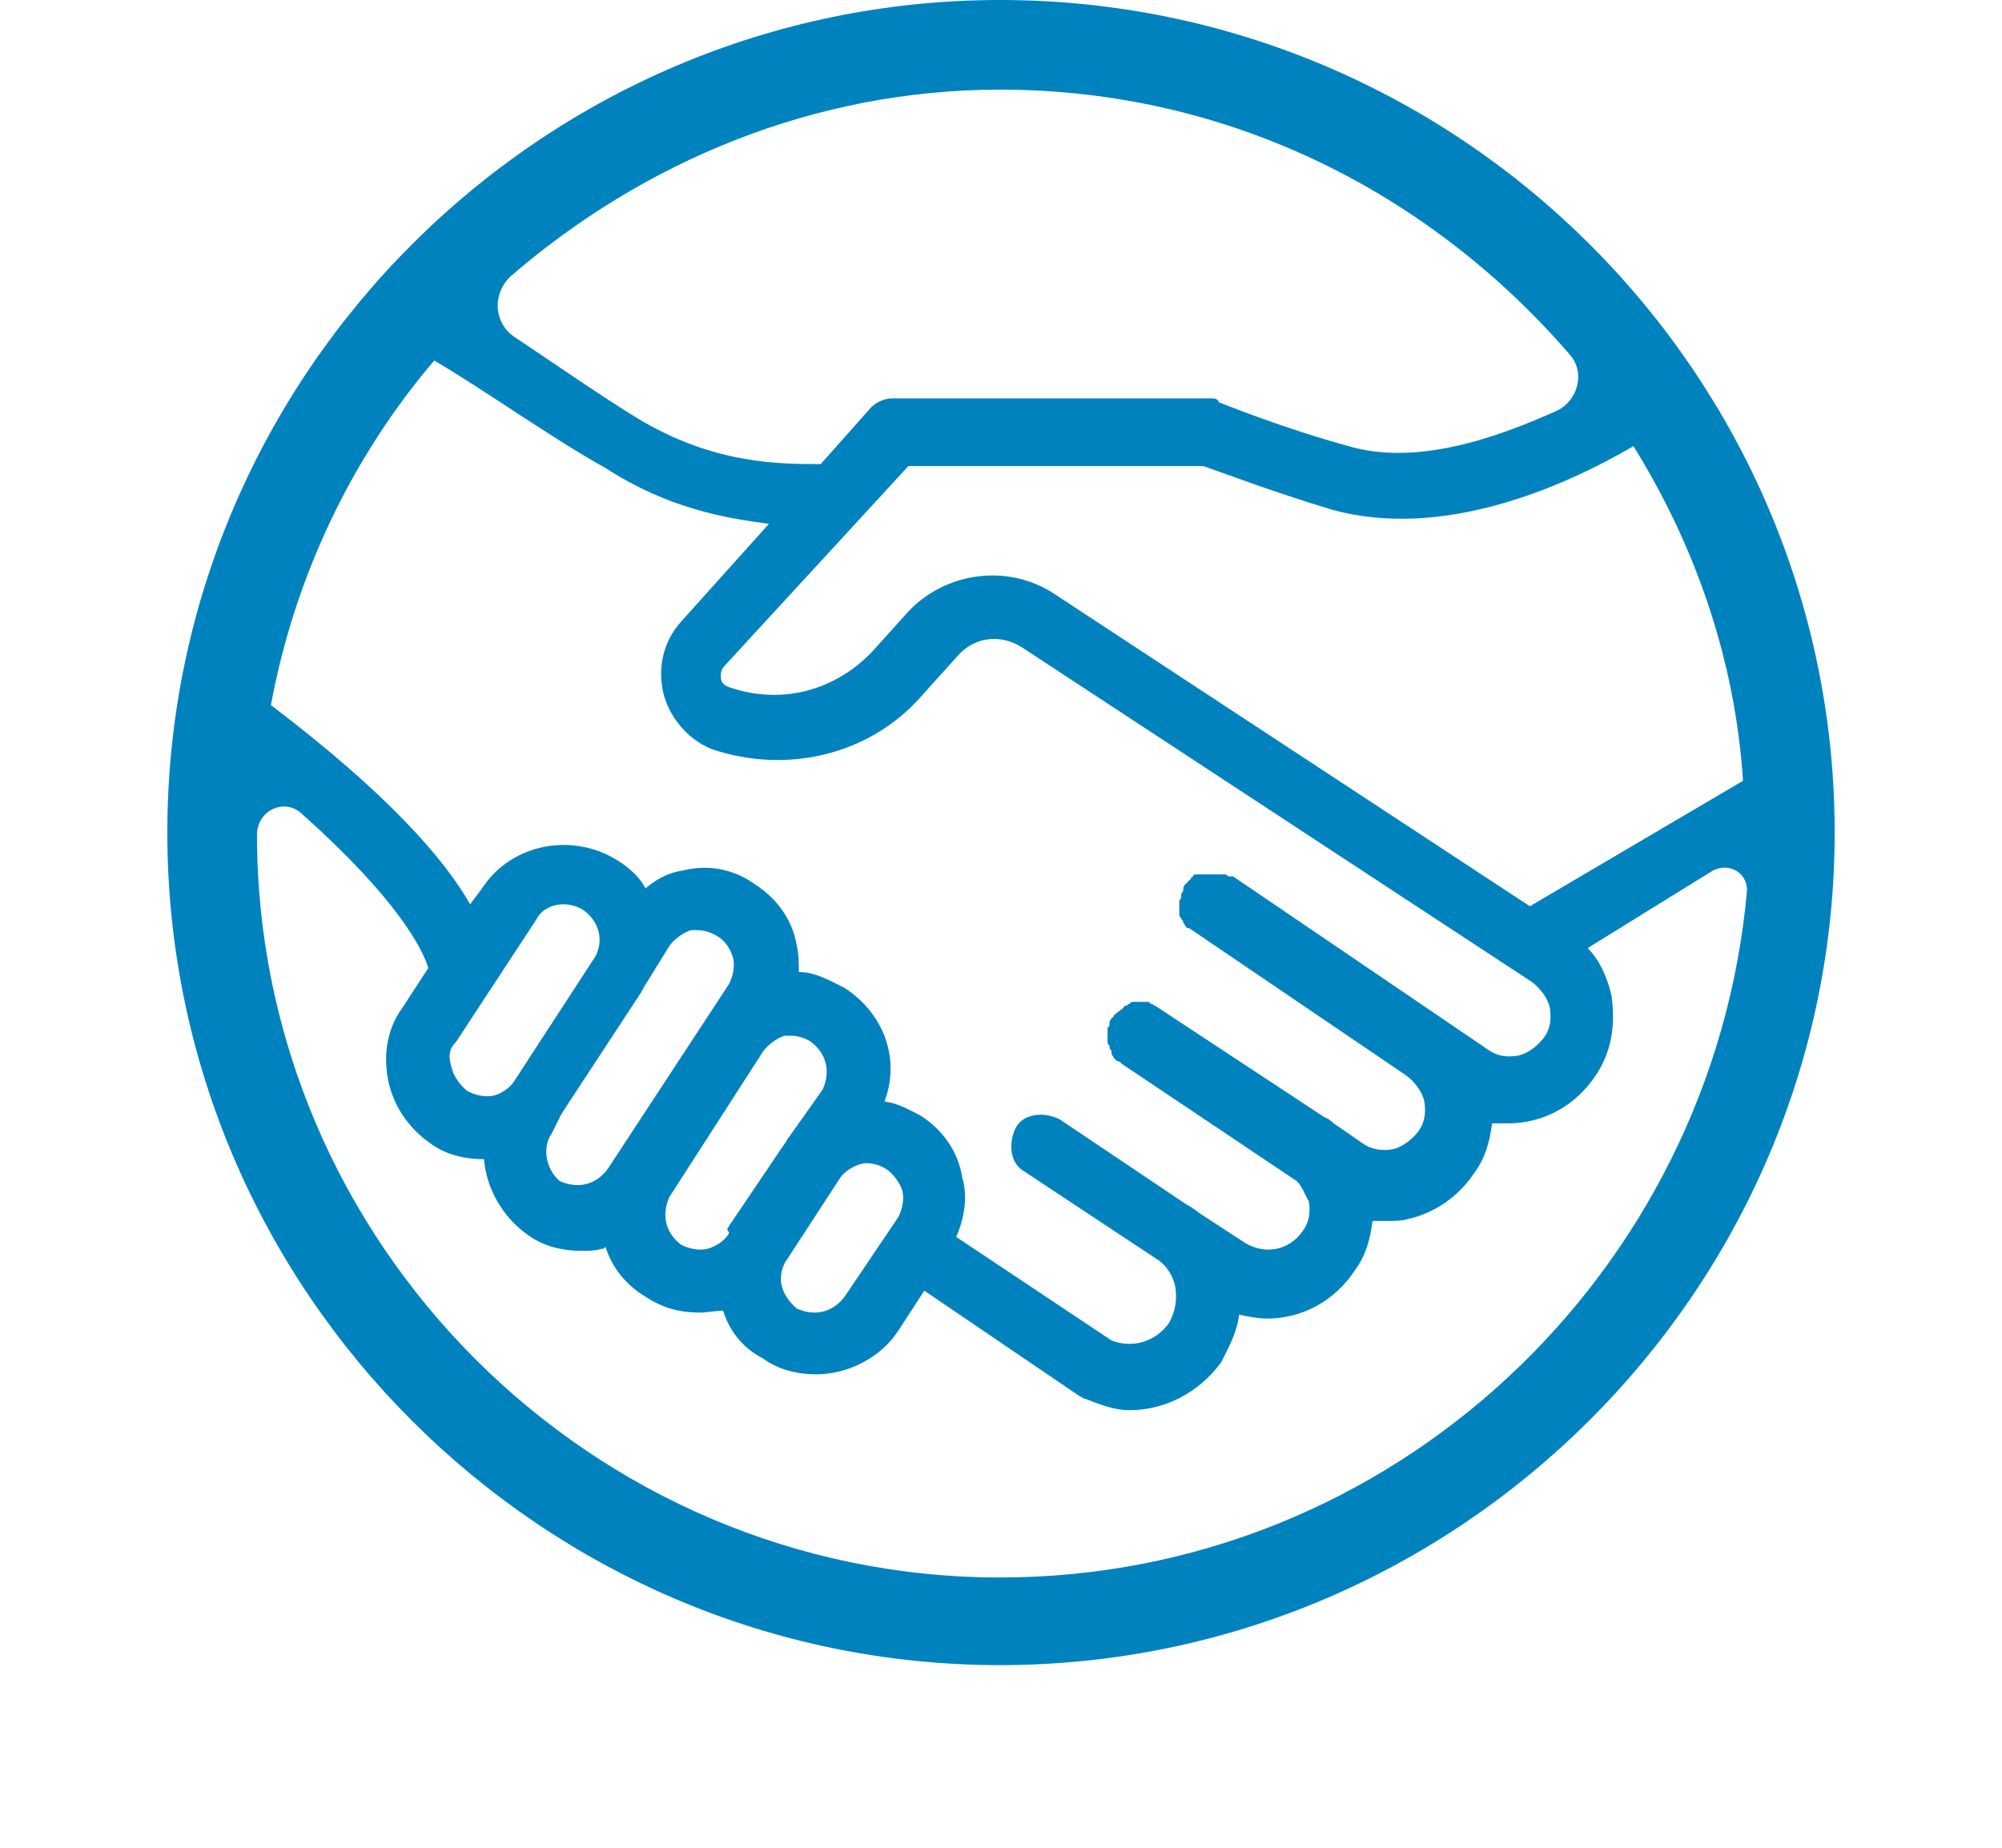 <?xml version="1.0" encoding="utf-8"?>
<!-- Generator: Adobe Illustrator 27.8.0, SVG Export Plug-In . SVG Version: 6.00 Build 0)  -->
<svg version="1.1" id="Ebene_1" xmlns="http://www.w3.org/2000/svg" xmlns:xlink="http://www.w3.org/1999/xlink" x="0px" y="0px"
	 viewBox="0 0 100.5 92.8" style="enable-background:new 0 0 100.5 92.8;" xml:space="preserve">
<style type="text/css">
	.st0{fill:#0082BE;}
</style>
<g>
	<path class="st0" d="M39.4,63.4l2.8-4.3c0.3-0.4,0.9-0.7,1.3-0.7c0.3,0,0.7,0.1,1,0.3c0.3,0.2,0.7,0.7,0.8,1.1
		c0.1,0.4,0,0.9-0.2,1.3l0,0l-2.7,4c-0.6,0.8-1.5,1-2.4,0.6C39.2,65,39,64.2,39.4,63.4 M27.7,56.9l0.4-0.8c0-0.1,0.1-0.1,0.1-0.2
		l4-6.1c0-0.1,0.1-0.1,0.1-0.2l1.3-2.1c0.2-0.3,0.7-0.7,1.1-0.8c0.1,0,0.2,0,0.3,0c0.3,0,0.7,0.1,1,0.3c0.4,0.2,0.7,0.7,0.8,1.1
		c0.1,0.4,0,0.9-0.2,1.3l-6.1,9.3c-0.6,0.8-1.5,1-2.4,0.6C27.4,58.7,27.2,57.6,27.7,56.9 M22.9,52.3l4-6.1c0.3-0.6,0.9-0.8,1.4-0.8
		c0.3,0,0.7,0.1,1,0.3c0.8,0.6,1,1.5,0.6,2.3l-4.1,6.3c-0.2,0.3-0.6,0.6-1,0.7c-0.4,0.1-0.9,0-1.3-0.2c-0.3-0.2-0.7-0.7-0.8-1.1
		C22.5,53.1,22.5,52.7,22.9,52.3 M36.6,61.9c-0.2,0.4-0.7,0.7-1.1,0.8c-0.4,0.1-0.9,0-1.3-0.2c-0.8-0.6-1-1.5-0.6-2.4l4.7-7.3
		c0.2-0.3,0.7-0.7,1.1-0.8c0.1,0,0.2,0,0.3,0c0.3,0,0.7,0.1,1,0.3c0.8,0.6,1,1.5,0.6,2.4l-1.7,2.4c-0.1,0.1-0.1,0.2-0.2,0.3l-2.7,4
		c-0.1,0.1-0.1,0.2-0.2,0.3L36.6,61.9z M30.4,23.5c3.1,2,5.9,2.5,8.2,2.8l-4.4,4.9c-0.9,1-1.2,2.3-0.9,3.6c0.3,1.2,1.2,2.3,2.4,2.8
		c3.8,1.3,8,0.3,10.6-2.7l1.8-2c0.8-0.9,2.1-1.1,3.2-0.4l25.6,16.8c0.4,0.3,0.8,0.8,0.9,1.3c0.1,0.6,0,1.1-0.3,1.5
		c-0.3,0.4-0.8,0.8-1.3,0.9c-0.6,0.1-1.1,0-1.5-0.3l-12.8-8.7h-0.1l0,0c0,0,0,0-0.1,0s-0.1-0.1-0.2-0.1c-0.1,0-0.1,0-0.2,0H61
		c-0.1,0-0.1,0-0.2,0h-0.1c-0.1,0-0.1,0-0.2,0h-0.1c-0.1,0-0.1,0-0.2,0H60c0,0-0.1,0-0.1,0.1c0,0-0.1,0-0.1,0.1l-0.1,0.1l-0.1,0.1
		c0,0,0,0-0.1,0.1c0,0-0.1,0.1-0.1,0.2l0,0l0,0c0,0,0,0,0,0.1s-0.1,0.1-0.1,0.2v0.1c0,0.1,0,0.1-0.1,0.2v0.1c0,0.1,0,0.1,0,0.2v0.1
		c0,0.1,0,0.1,0,0.2c0,0,0,0,0,0.1s0,0.1,0.1,0.2l0,0c0,0.1,0.1,0.1,0.1,0.2l0,0c0,0.1,0.1,0.1,0.1,0.2l0,0c0.1,0.1,0.1,0.1,0.2,0.1
		l10.9,7.4c0.4,0.3,0.8,0.8,0.9,1.3c0.1,0.6,0,1.1-0.3,1.5c-0.3,0.4-0.8,0.8-1.3,0.9s-1.1,0-1.5-0.3l-1.3-0.9
		c-0.2-0.1-0.3-0.3-0.6-0.4l-8.5-5.6c-0.1,0-0.1-0.1-0.2-0.1c0,0-0.1,0-0.1-0.1h-0.1h-0.1h-0.1c-0.1,0-0.1,0-0.2,0c0,0,0,0-0.1,0
		s-0.1,0-0.2,0l0,0c-0.1,0-0.1,0-0.2,0.1l0,0c-0.1,0-0.1,0.1-0.2,0.1c0,0-0.1,0-0.1,0.1L56,50.9L55.9,51c0,0,0,0.1-0.1,0.1l0,0l0,0
		c0,0.1-0.1,0.1-0.1,0.2c0,0,0,0,0,0.1s0,0.1-0.1,0.2c0,0,0,0,0,0.1s0,0.1,0,0.2v0.1c0,0.1,0,0.1,0,0.2v0.1c0,0.1,0,0.1,0.1,0.2v0.1
		c0,0.1,0.1,0.1,0.1,0.2v0.1c0,0.1,0.1,0.1,0.1,0.2c0,0,0,0,0.1,0.1c0,0,0.1,0.1,0.2,0.1c0,0,0,0,0.1,0.1l0,0l0,0l0,0l8.8,5.9
		c0.3,0.3,0.4,0.7,0.6,1c0.1,0.6,0,1.1-0.3,1.5c-0.7,1-1.9,1.2-2.9,0.6l-2.3-1.5c-0.1-0.1-0.3-0.2-0.4-0.3c-0.1,0-0.1-0.1-0.2-0.1
		l-6.4-4.3c-0.8-0.4-1.8-0.3-2.2,0.4c-0.4,0.8-0.3,1.8,0.4,2.2l6.8,4.5c0.4,0.3,0.7,0.8,0.8,1.3c0.1,0.7,0,1.2-0.3,1.8
		c-0.7,1-1.9,1.3-2.9,0.9l-7.8-5.2c0.4-0.9,0.6-2,0.3-3c-0.2-1.3-1-2.4-2.1-3.1c-0.6-0.3-1.1-0.6-1.8-0.7c0.8-2.1,0-4.4-2-5.7
		c-0.8-0.4-1.5-0.8-2.3-0.8c0-0.4,0-0.9-0.1-1.3c-0.2-1.3-1-2.4-2.1-3.1c-1.1-0.8-2.4-1-3.6-0.7c-0.7,0.1-1.3,0.4-1.9,0.9
		c-0.3-0.6-0.9-1.1-1.4-1.4c-2.2-1.4-5.3-0.9-6.8,1.4l-0.6,0.8c-1.3-2.3-4.2-5.6-10-10c1.2-6.5,4.1-12.5,8.2-17.3
		C24.2,19.5,27.7,22,30.4,23.5 M76.8,45.5L52.9,29.8c-2.3-1.5-5.4-1.1-7.3,0.9l-1.8,2c-1.9,2-4.6,2.7-7.2,1.8
		c-0.3-0.1-0.4-0.3-0.4-0.4c0-0.1-0.1-0.4,0.2-0.7l9.2-10h14.8c0.9,0.3,3.5,1.3,6.5,2.2c5.5,1.5,11.5-1.1,15.1-3.2
		c3.1,5,5.1,10.7,5.5,16.8L76.8,45.5z M50.2,4.5c11.5,0,21.6,5.2,28.6,13.3c0.8,0.9,0.4,2.3-0.6,2.8c-3.1,1.4-7.1,2.8-10.5,1.8
		c-3.3-0.9-6.5-2.2-6.5-2.2C61.1,20,61,20,60.7,20H44.8c-0.4,0-0.9,0.2-1.2,0.6l-2.4,2.7l0,0c-2.1,0-5.4,0-9.2-2.3
		c-1.8-1.1-4.1-2.7-6.2-4.1c-1-0.7-1.1-2.1-0.2-3C32.3,8.1,40.9,4.5,50.2,4.5 M50.2,79.2c-20.5,0-37.3-16.8-37.3-37.3l0,0
		c0-1.2,1.4-1.9,2.3-1c4.7,4.2,6,6.7,6.3,7.7l-1.3,2c-0.6,0.8-0.9,1.9-0.8,3c0.1,1.5,0.9,2.9,2.2,3.8c0.8,0.6,1.8,0.8,2.7,0.8l0,0
		c0.1,1.4,0.9,2.9,2.2,3.8c0.8,0.6,1.8,0.8,2.7,0.8c0.3,0,0.7,0,1-0.1c0.1,0,0.1,0,0.2-0.1c0.3,1,1,1.9,2,2.5
		c0.9,0.6,1.8,0.8,2.7,0.8c0.4,0,0.9-0.1,1.2-0.1c0.3,1,1,1.9,2,2.4c0.8,0.6,1.8,0.8,2.7,0.8c1.5,0,3.2-0.8,4.1-2.2l1.3-2l7.8,5.3
		c0.1,0,0.1,0.1,0.2,0.1c0.8,0.3,1.5,0.6,2.3,0.6c1.8,0,3.5-0.9,4.6-2.4c0.4-0.8,0.8-1.5,0.9-2.4c0.4,0.1,1,0.2,1.4,0.2
		c1.8,0,3.4-0.9,4.4-2.4c0.6-0.8,0.8-1.7,0.9-2.5c0.2,0,0.4,0,0.7,0c0.3,0,0.8,0,1.1-0.1c1.3-0.3,2.5-1.1,3.3-2.3
		c0.6-0.8,0.8-1.7,0.9-2.5c0.2,0,0.4,0,0.8,0c1.8,0,3.4-0.9,4.4-2.4c0.8-1.2,1-2.5,0.8-4c-0.2-0.9-0.6-1.8-1.2-2.4l6.3-3.9
		c0.8-0.4,1.7,0.1,1.7,1C86,63.9,69.9,79.2,50.2,79.2 M50.2,0C27.2,0,8.4,18.8,8.4,41.8s18.8,41.8,41.8,41.8s41.9-18.8,41.9-41.8
		C92.1,18.8,73.3,0,50.2,0"/>
</g>
</svg>
